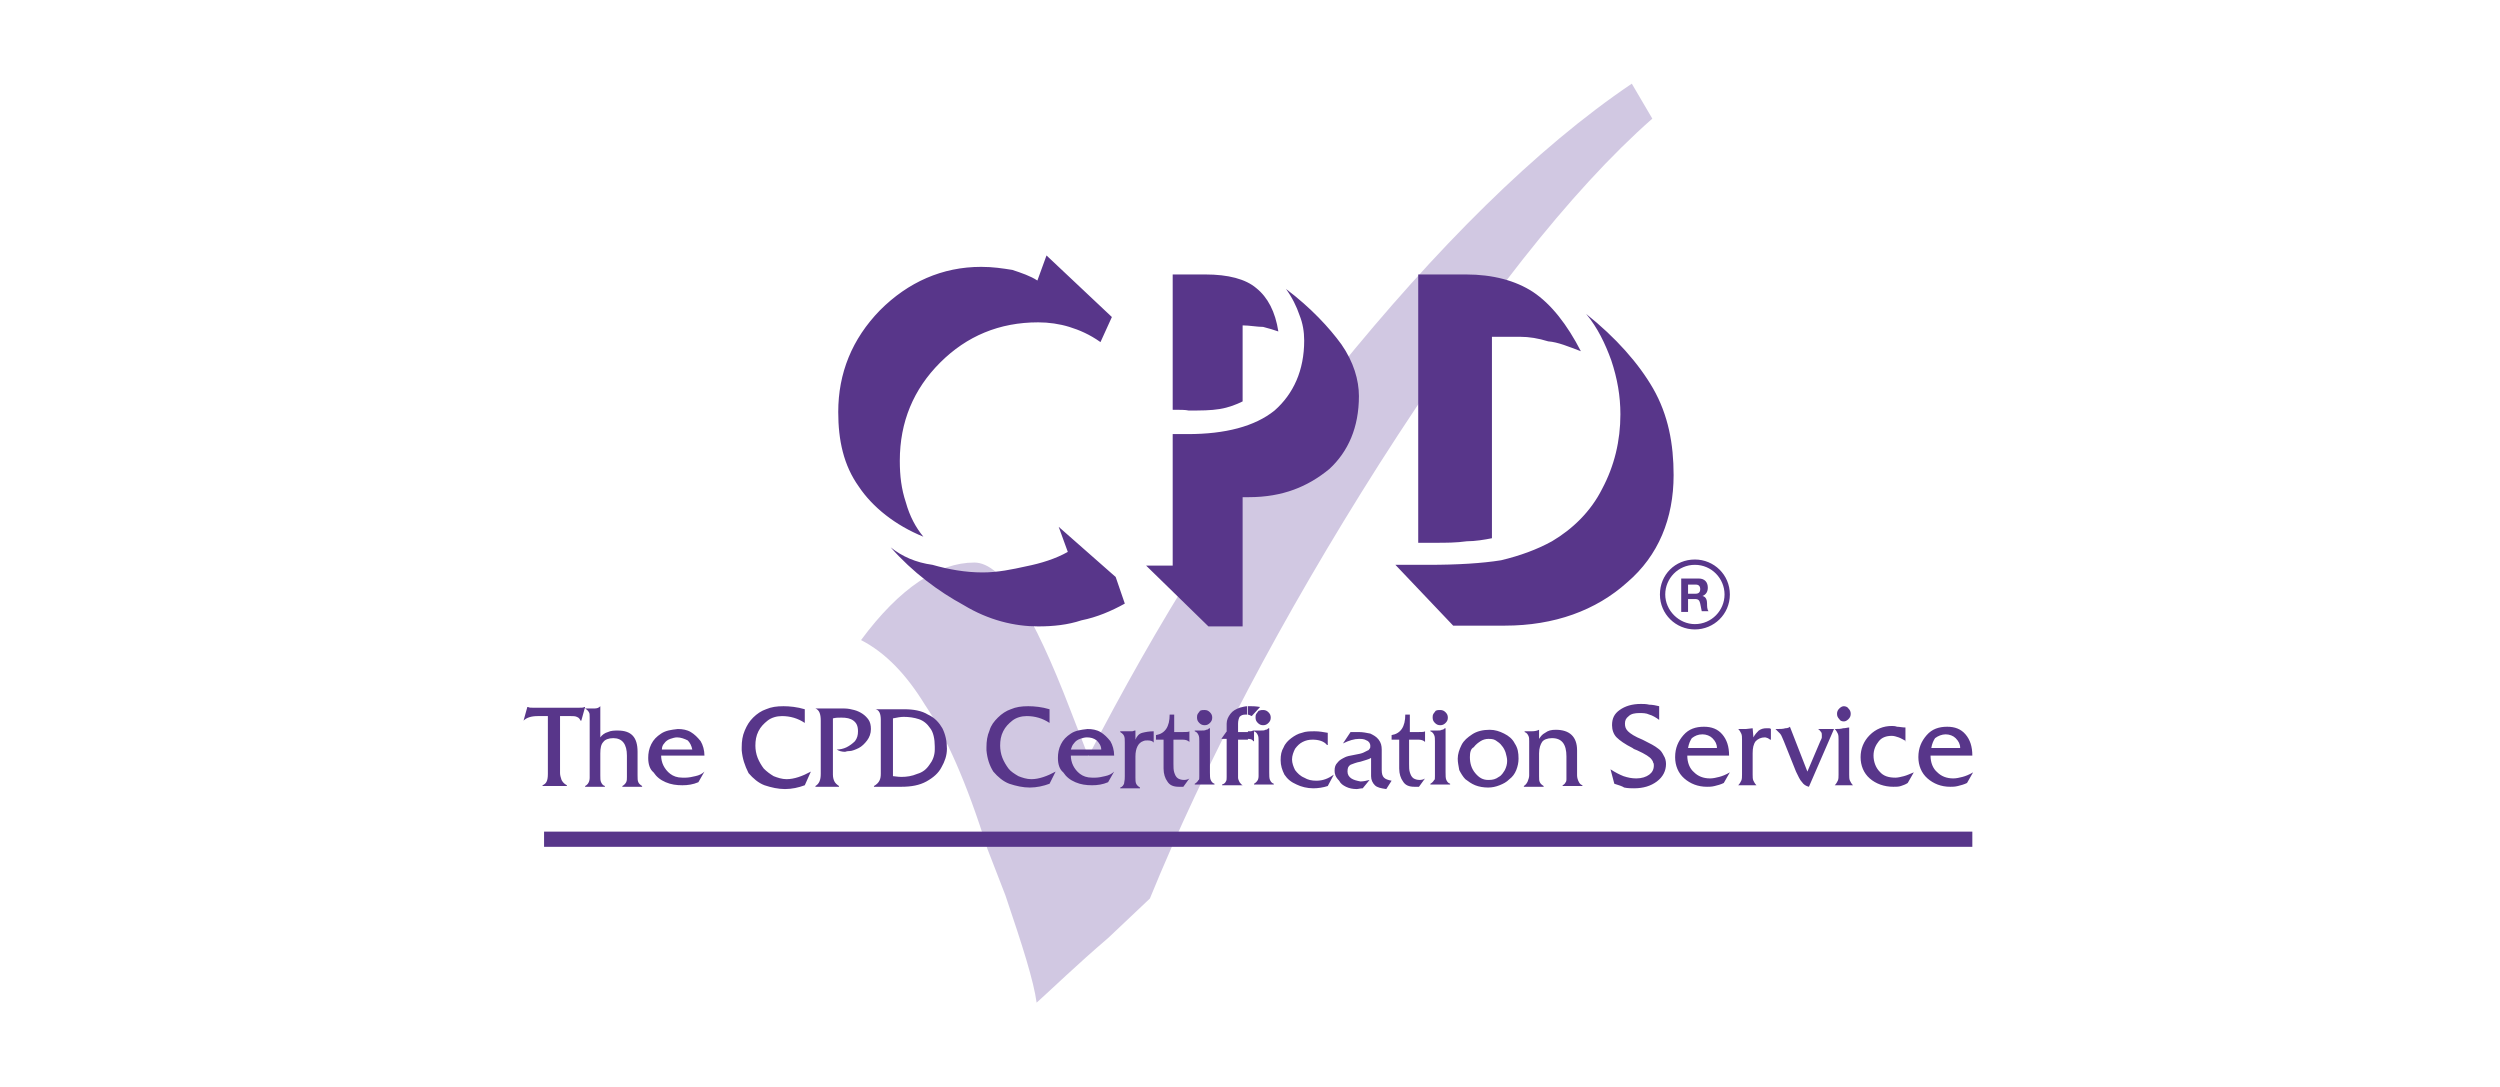 <svg width="223" height="97" viewBox="0 0 223 97" fill="none" xmlns="http://www.w3.org/2000/svg">
<path fill-rule="evenodd" clip-rule="evenodd" d="M145.557 7.463L147.387 10.582C140.065 17.024 131.928 27.465 123.046 41.365C114.3 55.129 107.384 68.35 102.57 80.148L98.841 83.674C96.061 86.047 93.755 88.284 92.467 89.437C92.196 87.471 91.247 84.487 89.687 79.877L88.06 75.673C86.229 69.774 84.331 65.57 82.5 62.858C80.873 60.214 79.042 58.248 76.805 57.095C80.263 52.417 83.721 50.179 86.907 50.179C89.416 50.179 92.196 54.79 95.451 63.265L97.078 67.469C103.044 55.942 110.231 44.009 119.181 33.161C128.131 22.109 137.014 13.227 145.557 7.463Z" fill="#D1C8E2"/>
<path fill-rule="evenodd" clip-rule="evenodd" d="M100.333 53.841C99.112 54.519 97.824 55.061 96.468 55.332C95.247 55.739 93.959 55.875 92.603 55.875C90.501 55.875 88.196 55.332 85.959 53.976C83.721 52.756 81.416 51.061 79.449 48.823C80.466 49.637 81.687 50.179 83.178 50.383C84.602 50.789 86.094 51.061 87.653 51.061C89.01 51.061 90.298 50.789 91.518 50.518C92.874 50.247 94.163 49.84 95.248 49.23L94.434 46.992L99.519 51.468L100.333 53.841ZM82.365 47.874C79.856 46.857 77.822 45.23 76.602 43.399C75.246 41.5 74.771 39.263 74.771 36.754C74.771 33.296 75.991 30.245 78.5 27.669C81.009 25.16 84.06 23.804 87.518 23.804C88.603 23.804 89.416 23.939 90.298 24.075C91.112 24.346 91.925 24.617 92.535 25.024L93.349 22.787L99.18 28.279L98.163 30.516C97.214 29.838 96.264 29.431 95.383 29.16C94.502 28.889 93.552 28.753 92.603 28.753C89.145 28.753 86.23 29.974 83.857 32.347C81.484 34.72 80.263 37.636 80.263 41.094C80.263 42.45 80.399 43.602 80.805 44.823C81.144 46.043 81.687 47.06 82.365 47.874ZM104.604 36.551V24.482H107.52C109.554 24.482 111.113 24.889 112.063 25.702C113.08 26.516 113.758 27.804 114.029 29.567C113.622 29.431 113.215 29.296 112.673 29.16C112.13 29.16 111.452 29.025 110.842 29.025V35.805C110.3 36.076 109.622 36.347 108.808 36.483C107.994 36.619 107.113 36.619 106.028 36.619C105.757 36.551 105.214 36.551 104.604 36.551ZM104.604 50.383V38.721H105.96C109.283 38.721 111.927 38.042 113.69 36.619C115.385 35.127 116.334 33.025 116.334 30.381C116.334 29.567 116.199 28.821 115.927 28.143C115.656 27.33 115.249 26.516 114.707 25.77C116.944 27.465 118.572 29.228 119.656 30.72C120.741 32.279 121.216 33.907 121.216 35.33C121.216 38.11 120.267 40.28 118.572 41.84C116.673 43.399 114.436 44.348 111.385 44.348H110.842V55.875H107.791L102.231 50.45H104.604V50.383ZM129.623 55.807L124.47 50.383H127.386C130.03 50.383 132.2 50.247 133.895 49.976C135.59 49.569 137.082 49.027 138.438 48.281C140.269 47.196 141.896 45.636 142.913 43.602C143.998 41.568 144.54 39.331 144.54 36.958C144.54 35.33 144.269 33.771 143.726 32.144C143.184 30.652 142.506 29.228 141.489 28.008C144.133 30.11 146.167 32.415 147.456 34.652C148.812 37.026 149.286 39.602 149.286 42.382C149.286 46.247 147.93 49.569 145.15 51.942C142.37 54.451 138.641 55.807 134.234 55.807H129.623ZM126.505 48.416V24.482H130.776C133.149 24.482 135.183 25.024 136.743 26.041C138.37 27.126 139.794 28.957 141.014 31.33C139.93 30.923 138.98 30.516 138.099 30.449C137.217 30.177 136.404 30.042 135.59 30.042H133.081V48.01C132.403 48.145 131.59 48.281 130.844 48.281C129.895 48.416 128.945 48.416 128.064 48.416H126.505Z" fill="#58368A"/>
<path d="M48.531 74.181H175.932V75.537H48.531V74.181Z" fill="#58368A"/>
<path fill-rule="evenodd" clip-rule="evenodd" d="M111.316 62.994C111.045 62.994 110.842 63.062 110.57 63.13C110.231 63.265 109.96 63.401 109.757 63.672C109.553 63.943 109.418 64.214 109.418 64.553V65.231L108.943 65.909H109.418V69.3C109.418 69.435 109.418 69.639 109.35 69.706C109.282 69.842 109.214 69.91 109.011 69.978V70.045H110.842C110.706 69.978 110.638 69.842 110.57 69.774C110.503 69.639 110.435 69.503 110.435 69.367V65.977H111.316V65.299H110.435V64.553C110.435 64.282 110.503 64.079 110.57 63.943C110.706 63.808 110.842 63.74 111.113 63.74H111.316V62.994ZM106.977 69.232V66.113C106.977 65.909 106.977 65.706 106.909 65.57C106.841 65.435 106.774 65.299 106.57 65.231V65.164H107.113C107.316 65.164 107.519 65.164 107.587 65.096C107.723 65.096 107.791 65.028 107.858 64.96H107.926V68.893C107.926 69.164 107.926 69.435 107.994 69.571C108.062 69.706 108.13 69.842 108.333 69.91V69.978H106.57V69.91C106.706 69.842 106.841 69.706 106.909 69.571C106.977 69.571 106.977 69.435 106.977 69.232ZM107.452 63.333C107.655 63.333 107.791 63.401 107.926 63.536C108.062 63.672 108.13 63.808 108.13 64.011C108.13 64.214 108.062 64.35 107.926 64.486C107.791 64.621 107.655 64.689 107.452 64.689C107.248 64.689 107.113 64.621 106.977 64.486C106.841 64.35 106.774 64.214 106.774 64.011C106.774 63.875 106.774 63.808 106.841 63.672L107.045 63.401C107.18 63.333 107.316 63.333 107.452 63.333ZM103.79 68.554V65.977H103.112V65.57C103.926 65.435 104.333 64.825 104.333 63.74H104.739V65.299H105.485C105.824 65.299 106.028 65.299 106.095 65.231V66.181C105.96 66.045 105.756 65.977 105.485 65.977H104.672V68.147C104.672 68.418 104.672 68.689 104.739 68.893C104.807 69.096 104.875 69.3 105.078 69.435C105.214 69.503 105.35 69.571 105.621 69.571C105.824 69.571 106.028 69.503 106.095 69.435L105.553 70.181H105.146C104.672 70.181 104.333 70.045 104.129 69.706C103.926 69.435 103.79 69.028 103.79 68.554ZM100.332 69.232V66.249C100.332 65.977 100.332 65.774 100.264 65.638C100.197 65.503 100.129 65.435 99.925 65.299V65.231H101.01L101.214 65.164H101.281V65.977C101.417 65.638 101.62 65.435 101.892 65.367C102.163 65.299 102.502 65.231 102.909 65.231V66.249C102.841 66.113 102.638 66.045 102.366 66.045C102.231 66.045 102.095 66.045 101.96 66.113C101.553 66.249 101.281 66.723 101.281 67.469V69.367C101.281 69.571 101.281 69.774 101.349 69.91C101.417 70.045 101.485 70.113 101.688 70.249V70.317H99.925V70.249C100.129 70.181 100.197 70.045 100.264 69.91C100.332 69.571 100.332 69.435 100.332 69.232ZM95.518 66.859H98.23C98.23 66.52 98.027 66.249 97.823 66.045C97.552 65.842 97.281 65.774 96.942 65.774C96.739 65.774 96.535 65.842 96.332 65.909C96.129 65.977 95.925 66.113 95.789 66.316C95.654 66.452 95.586 66.655 95.518 66.859ZM94.366 67.605C94.366 67.198 94.433 66.791 94.637 66.384C94.84 65.977 95.111 65.706 95.518 65.435C95.925 65.164 96.4 65.096 97.01 65.028C97.417 65.028 97.823 65.096 98.162 65.299C98.502 65.503 98.773 65.774 99.044 66.113C99.247 66.452 99.383 66.927 99.383 67.401H95.518C95.518 67.672 95.586 68.011 95.722 68.283C95.857 68.554 96.061 68.825 96.332 69.028C96.603 69.232 96.942 69.367 97.417 69.367H97.688C97.959 69.367 98.298 69.3 98.569 69.232C98.908 69.164 99.18 69.028 99.383 68.825L98.841 69.774C98.366 69.978 97.891 70.045 97.417 70.045C96.874 70.045 96.4 69.978 95.925 69.774C95.45 69.571 95.111 69.3 94.84 68.893C94.501 68.622 94.366 68.147 94.366 67.605ZM87.992 66.927V66.655C87.992 66.113 88.06 65.638 88.263 65.164C88.399 64.689 88.67 64.35 89.009 64.011C89.348 63.672 89.755 63.401 90.162 63.265C90.636 63.062 91.111 62.994 91.721 62.994C92.264 62.994 92.942 63.062 93.62 63.265V64.486C93.01 64.079 92.332 63.875 91.586 63.875C91.111 63.875 90.636 64.011 90.297 64.282C89.958 64.553 89.687 64.825 89.484 65.231C89.28 65.638 89.213 66.045 89.213 66.52C89.213 66.859 89.28 67.266 89.416 67.605C89.552 67.944 89.755 68.283 89.958 68.554C90.162 68.825 90.501 69.028 90.84 69.232C91.179 69.367 91.586 69.503 91.993 69.503C92.671 69.503 93.416 69.232 94.162 68.825L93.62 69.91C93.077 70.113 92.467 70.249 91.857 70.249C91.247 70.249 90.636 70.113 90.026 69.91C89.484 69.706 89.009 69.3 88.602 68.825C88.263 68.283 88.06 67.672 87.992 66.927ZM79.652 69.232C79.788 69.232 80.059 69.3 80.398 69.3C80.873 69.3 81.347 69.232 81.822 69.028C82.297 68.893 82.636 68.622 82.907 68.215C83.178 67.876 83.382 67.401 83.382 66.859V66.588C83.382 65.909 83.246 65.299 82.975 64.96C82.704 64.553 82.365 64.282 81.958 64.147C81.551 64.011 81.076 63.943 80.602 63.943C80.33 63.943 79.991 64.011 79.652 64.079V69.232ZM78.567 69.028V64.214C78.567 63.672 78.432 63.333 78.093 63.265H80.669C81.483 63.265 82.229 63.401 82.771 63.74C83.382 64.011 83.788 64.486 84.06 64.96C84.331 65.503 84.466 66.113 84.466 66.791C84.466 67.401 84.263 67.944 83.992 68.418C83.721 68.961 83.246 69.367 82.636 69.706C82.025 70.045 81.28 70.181 80.398 70.181H77.957V70.113C78.432 69.842 78.567 69.503 78.567 69.028ZM73.211 69.028V64.282C73.211 63.672 73.076 63.333 72.737 63.197H75.313C75.652 63.197 75.923 63.265 76.194 63.333C76.466 63.401 76.737 63.536 76.94 63.672C77.144 63.808 77.347 64.011 77.483 64.214C77.618 64.418 77.686 64.689 77.686 65.028C77.686 65.435 77.55 65.774 77.347 66.045C77.144 66.316 76.873 66.588 76.601 66.723C76.33 66.859 75.991 66.994 75.788 66.994C75.72 66.994 75.584 66.994 75.381 67.062C75.11 67.062 74.838 66.994 74.635 66.859C74.906 66.859 75.245 66.791 75.516 66.655C75.788 66.52 76.059 66.316 76.262 66.113C76.466 65.842 76.533 65.57 76.533 65.231C76.533 64.757 76.398 64.486 76.127 64.282C75.855 64.079 75.516 64.011 75.042 64.011C74.771 64.011 74.567 64.011 74.296 64.079V69.096C74.296 69.367 74.364 69.571 74.432 69.706C74.499 69.842 74.635 69.978 74.838 70.113V70.181H72.737V70.113C73.076 69.91 73.211 69.571 73.211 69.028ZM66.16 66.927V66.655C66.16 66.113 66.227 65.638 66.431 65.164C66.634 64.689 66.838 64.35 67.177 64.011C67.516 63.672 67.922 63.401 68.329 63.265C68.804 63.062 69.278 62.994 69.889 62.994C70.431 62.994 71.109 63.062 71.787 63.265V64.486C71.177 64.079 70.499 63.875 69.753 63.875C69.278 63.875 68.804 64.011 68.465 64.282C68.126 64.553 67.855 64.825 67.651 65.231C67.448 65.638 67.38 66.045 67.38 66.52C67.38 66.859 67.448 67.266 67.584 67.605C67.719 67.944 67.922 68.283 68.126 68.554C68.397 68.825 68.668 69.028 69.007 69.232C69.346 69.367 69.753 69.503 70.16 69.503C70.838 69.503 71.584 69.232 72.33 68.825L71.787 70.045C71.245 70.249 70.635 70.384 70.024 70.384C69.414 70.384 68.804 70.249 68.194 70.045C67.651 69.842 67.177 69.435 66.77 68.961C66.431 68.283 66.227 67.672 66.16 66.927ZM59.04 66.859H61.752C61.685 66.52 61.549 66.249 61.346 66.045C61.074 65.909 60.735 65.774 60.396 65.774C60.193 65.774 59.99 65.842 59.786 65.909C59.583 65.977 59.379 66.113 59.244 66.316C59.108 66.452 59.04 66.655 59.04 66.859ZM57.82 67.605C57.82 67.198 57.888 66.791 58.091 66.384C58.294 65.977 58.566 65.706 58.972 65.435C59.379 65.164 59.854 65.096 60.464 65.028C60.871 65.028 61.278 65.096 61.617 65.299C61.956 65.503 62.227 65.774 62.498 66.113C62.702 66.452 62.837 66.927 62.837 67.401H58.972C58.972 67.672 59.04 68.011 59.176 68.283C59.312 68.554 59.515 68.825 59.786 69.028C60.057 69.232 60.396 69.367 60.871 69.367H61.142C61.413 69.367 61.752 69.3 62.024 69.232C62.363 69.164 62.634 69.028 62.837 68.825L62.295 69.774C61.82 69.978 61.346 70.045 60.871 70.045C60.329 70.045 59.854 69.978 59.379 69.774C58.905 69.571 58.566 69.3 58.294 68.893C57.956 68.622 57.82 68.147 57.82 67.605ZM52.599 69.164V64.011C52.599 63.808 52.599 63.604 52.531 63.536C52.463 63.401 52.396 63.333 52.192 63.197H53.006C53.277 63.197 53.413 63.13 53.548 62.994V65.774C53.684 65.57 53.955 65.367 54.226 65.299C54.498 65.164 54.837 65.164 55.108 65.164C56.328 65.164 56.871 65.774 56.871 67.062V69.164C56.871 69.435 56.871 69.639 56.938 69.774C57.006 69.91 57.074 69.978 57.277 70.113V70.181H55.515V70.113C55.65 70.045 55.786 69.91 55.854 69.774C55.921 69.639 55.921 69.503 55.921 69.3V67.401C55.921 66.384 55.515 65.842 54.701 65.842C54.294 65.842 53.955 65.977 53.819 66.181C53.616 66.384 53.548 66.723 53.548 67.198V69.164C53.548 69.435 53.548 69.639 53.616 69.774C53.684 69.91 53.752 70.045 53.955 70.113V70.181H52.192V70.113C52.463 69.978 52.599 69.706 52.599 69.367V69.164ZM48.87 69.028V63.875H47.988C47.378 63.875 46.971 64.011 46.7 64.282L47.039 63.062H47.107C47.175 63.13 47.378 63.13 47.582 63.13H51.582C51.853 63.13 52.057 63.13 52.124 63.062H52.192L51.853 64.282H51.785C51.718 64.147 51.65 64.011 51.446 63.943C51.311 63.875 51.107 63.875 50.904 63.875H49.955V68.961C49.955 69.164 50.023 69.367 50.09 69.571C50.158 69.706 50.294 69.91 50.565 70.045V70.113H48.395V70.045C48.734 69.91 48.87 69.639 48.87 69.028ZM111.316 62.994H111.588C111.723 62.994 111.994 62.994 112.401 63.062L111.655 63.875C111.52 63.808 111.384 63.74 111.248 63.74V62.994H111.316ZM111.316 65.231H111.588L111.791 65.164H111.859V66.113H111.791C111.723 65.977 111.588 65.909 111.316 65.909V65.231ZM136.403 69.164V66.113C136.403 65.909 136.403 65.774 136.336 65.638C136.268 65.503 136.2 65.367 135.997 65.299V65.231H136.607C136.946 65.231 137.149 65.164 137.285 65.096V65.909C137.42 65.706 137.556 65.503 137.827 65.367C138.098 65.164 138.37 65.096 138.776 65.096C139.997 65.096 140.675 65.706 140.675 66.927V69.164C140.675 69.367 140.743 69.571 140.811 69.706C140.878 69.842 140.946 69.978 141.15 70.045V70.113H139.387V70.045C139.522 69.978 139.59 69.91 139.658 69.774C139.726 69.706 139.726 69.571 139.726 69.503V67.469C139.726 66.384 139.319 65.842 138.437 65.842C138.031 65.842 137.692 65.977 137.556 66.181C137.42 66.384 137.285 66.723 137.285 67.198V69.232C137.285 69.503 137.285 69.639 137.353 69.774C137.42 69.91 137.488 69.978 137.692 70.113V70.181H135.929V70.113C136.132 69.978 136.2 69.842 136.268 69.706C136.336 69.503 136.403 69.367 136.403 69.164ZM131.115 67.537C131.115 68.079 131.25 68.554 131.589 68.961C131.928 69.367 132.267 69.571 132.742 69.571H132.81C133.149 69.571 133.42 69.503 133.691 69.3C133.962 69.164 134.098 68.893 134.234 68.689C134.369 68.418 134.437 68.147 134.437 67.876C134.437 67.605 134.369 67.401 134.301 67.13C134.234 66.927 134.098 66.655 133.962 66.52C133.827 66.316 133.623 66.181 133.42 66.045C133.217 65.909 132.945 65.909 132.742 65.909C132.539 65.909 132.267 65.977 132.064 66.113C131.861 66.249 131.657 66.384 131.454 66.655C131.183 66.791 131.115 67.13 131.115 67.537ZM130.03 67.672C130.03 67.266 130.165 66.859 130.369 66.452C130.572 66.045 130.911 65.774 131.318 65.503C131.725 65.231 132.267 65.096 132.878 65.096C133.352 65.096 133.759 65.231 134.166 65.435C134.573 65.638 134.912 65.909 135.115 66.316C135.386 66.723 135.454 67.13 135.454 67.672C135.454 68.011 135.386 68.35 135.251 68.689C135.115 69.028 134.912 69.3 134.64 69.503C134.369 69.774 134.098 69.91 133.759 70.045C133.42 70.181 133.081 70.249 132.742 70.249C132.335 70.249 131.928 70.181 131.589 70.045C131.25 69.91 130.979 69.706 130.708 69.503C130.504 69.3 130.301 68.961 130.165 68.689C130.098 68.283 130.03 68.011 130.03 67.672ZM127.996 69.232V66.113C127.996 65.909 127.996 65.706 127.928 65.57C127.86 65.435 127.792 65.299 127.589 65.231V65.164H128.131C128.335 65.164 128.538 65.164 128.606 65.096C128.742 65.096 128.809 65.028 128.877 64.96H128.945V68.893C128.945 69.164 128.945 69.435 129.013 69.571C129.081 69.706 129.148 69.842 129.352 69.91V69.978H127.589V69.91C127.725 69.842 127.86 69.706 127.928 69.571C127.996 69.571 127.996 69.435 127.996 69.232ZM128.47 63.333C128.674 63.333 128.809 63.401 128.945 63.536C129.081 63.672 129.148 63.808 129.148 64.011C129.148 64.214 129.081 64.35 128.945 64.486C128.809 64.621 128.674 64.689 128.47 64.689C128.267 64.689 128.131 64.621 127.996 64.486C127.86 64.35 127.792 64.214 127.792 64.011C127.792 63.875 127.792 63.808 127.86 63.672L128.064 63.401C128.199 63.333 128.335 63.333 128.47 63.333ZM124.809 68.554V65.977H124.131V65.57C124.945 65.435 125.351 64.825 125.351 63.74H125.758V65.299H126.504C126.843 65.299 127.047 65.299 127.114 65.231V66.181C126.979 66.045 126.775 65.977 126.504 65.977H125.69V68.147C125.69 68.418 125.69 68.689 125.758 68.893C125.826 69.096 125.894 69.3 126.097 69.435C126.233 69.503 126.369 69.571 126.64 69.571C126.843 69.571 127.047 69.503 127.114 69.435L126.572 70.181H126.165C125.69 70.181 125.351 70.045 125.148 69.706C124.945 69.435 124.809 69.028 124.809 68.554ZM119.046 68.757C119.046 68.418 119.114 68.215 119.317 68.011C119.453 67.808 119.724 67.672 119.995 67.537C120.131 67.469 120.402 67.401 120.809 67.333C121.216 67.266 121.487 67.198 121.622 67.13L122.029 66.927C122.097 66.927 122.097 66.859 122.165 66.791C122.233 66.723 122.233 66.655 122.233 66.52C122.233 66.316 122.097 66.113 121.894 66.045C121.69 65.909 121.419 65.909 121.216 65.909C120.809 65.909 120.334 66.045 119.792 66.316L120.47 65.299H121.216C121.555 65.299 121.894 65.367 122.233 65.435C122.504 65.57 122.775 65.706 122.978 65.977C123.182 66.249 123.25 66.52 123.25 66.859V68.689C123.25 69.028 123.317 69.232 123.453 69.367C123.589 69.503 123.792 69.571 124.131 69.639L123.656 70.384C123.182 70.317 122.843 70.249 122.639 70.045C122.436 69.842 122.3 69.571 122.3 69.232V67.605C122.097 67.74 121.758 67.808 121.351 67.944C120.944 68.011 120.673 68.147 120.47 68.215C120.266 68.35 120.198 68.486 120.198 68.825C120.198 69.096 120.334 69.3 120.537 69.435C120.741 69.571 121.012 69.639 121.351 69.706C121.622 69.706 121.894 69.639 122.165 69.571L121.555 70.317C121.351 70.317 121.148 70.384 121.012 70.384C120.673 70.384 120.334 70.317 120.063 70.181C119.792 70.045 119.588 69.91 119.453 69.639C119.114 69.3 119.046 69.028 119.046 68.757ZM114.232 67.808C114.232 67.333 114.3 66.994 114.503 66.655C114.639 66.316 114.91 66.045 115.181 65.842C115.452 65.638 115.791 65.435 116.13 65.367C116.469 65.231 116.876 65.231 117.283 65.231C117.69 65.231 118.029 65.299 118.436 65.367V66.452H118.368C118.097 66.113 117.622 65.977 117.08 65.977C116.741 65.977 116.469 66.045 116.198 66.181C115.927 66.316 115.723 66.52 115.52 66.791C115.384 67.062 115.249 67.401 115.249 67.74C115.249 68.079 115.384 68.418 115.52 68.689C115.723 68.961 115.995 69.232 116.334 69.367C116.673 69.571 117.012 69.639 117.419 69.639C118.029 69.639 118.503 69.435 118.978 69.096L118.436 70.113C118.029 70.249 117.554 70.317 117.147 70.317C116.605 70.317 116.062 70.181 115.656 69.978C115.181 69.774 114.842 69.503 114.571 69.096C114.367 68.689 114.232 68.283 114.232 67.808ZM112.266 69.232V66.113C112.266 65.909 112.266 65.706 112.198 65.57C112.13 65.435 112.062 65.299 111.859 65.231V65.164H112.401C112.605 65.164 112.808 65.164 112.876 65.096C113.011 65.096 113.079 65.028 113.147 64.96H113.215V68.893C113.215 69.164 113.215 69.435 113.283 69.571C113.35 69.706 113.418 69.842 113.622 69.91V69.978H111.859V69.91C111.994 69.842 112.13 69.706 112.198 69.571C112.198 69.571 112.266 69.435 112.266 69.232ZM112.672 63.333C112.876 63.333 113.011 63.401 113.147 63.536C113.283 63.672 113.35 63.808 113.35 64.011C113.35 64.214 113.283 64.35 113.147 64.486C113.011 64.621 112.876 64.689 112.672 64.689C112.469 64.689 112.333 64.621 112.198 64.486C112.062 64.35 111.994 64.214 111.994 64.011C111.994 63.875 111.994 63.808 112.062 63.672L112.266 63.401C112.469 63.333 112.537 63.333 112.672 63.333ZM172.203 67.401C172.203 68.011 172.407 68.554 172.813 68.893C173.152 69.232 173.627 69.435 174.237 69.435C174.509 69.435 174.78 69.367 175.051 69.3C175.322 69.232 175.661 69.096 176 68.893L175.458 69.842C175.187 69.978 174.915 70.045 174.644 70.113C174.373 70.181 174.17 70.181 173.966 70.181C173.152 70.181 172.474 69.91 171.932 69.435C171.39 68.961 171.118 68.283 171.118 67.537C171.118 66.723 171.39 66.113 171.864 65.57C172.339 65.028 172.949 64.825 173.695 64.825C174.373 64.825 174.915 65.028 175.322 65.503C175.729 65.977 175.932 66.588 175.932 67.401H172.203ZM172.271 66.723H174.848C174.848 66.384 174.712 66.113 174.441 65.842C174.237 65.638 173.898 65.503 173.559 65.503C173.22 65.503 172.881 65.638 172.61 65.842C172.474 66.045 172.339 66.316 172.271 66.723ZM170.034 66.113C169.762 65.977 169.559 65.842 169.356 65.774C169.152 65.706 168.949 65.638 168.745 65.638C168.271 65.638 167.864 65.774 167.593 66.113C167.321 66.452 167.118 66.859 167.118 67.401C167.118 67.944 167.321 68.486 167.66 68.825C167.999 69.232 168.474 69.367 169.084 69.367C169.288 69.367 169.559 69.3 169.83 69.232C170.101 69.164 170.373 69.028 170.712 68.893L170.169 69.842C169.966 69.978 169.762 70.045 169.559 70.113C169.356 70.181 169.152 70.181 168.881 70.181C168.067 70.181 167.321 69.91 166.779 69.435C166.237 68.961 165.965 68.283 165.965 67.537C165.965 66.791 166.237 66.113 166.779 65.57C167.321 65.028 167.999 64.757 168.745 64.757C168.881 64.757 169.017 64.757 169.22 64.825C169.423 64.825 169.695 64.892 169.966 64.892V66.113H170.034ZM164.948 69.096C164.948 69.3 164.948 69.503 165.016 69.639C165.084 69.774 165.152 69.91 165.287 70.045H163.66C163.796 69.91 163.863 69.774 163.931 69.639C163.999 69.503 163.999 69.3 163.999 69.096V65.977C163.999 65.774 163.999 65.57 163.931 65.435C163.863 65.299 163.796 65.164 163.66 65.028C163.931 65.028 164.202 65.028 164.406 64.96C164.609 64.96 164.813 64.892 164.948 64.892V69.096ZM163.863 63.672C163.863 63.469 163.931 63.333 164.067 63.197C164.202 63.062 164.338 62.994 164.474 62.994C164.609 62.994 164.813 63.062 164.881 63.197C165.016 63.333 165.084 63.469 165.084 63.672C165.084 63.875 165.016 64.011 164.881 64.147C164.745 64.282 164.609 64.35 164.474 64.35C164.27 64.35 164.135 64.282 164.067 64.147C163.931 64.011 163.863 63.875 163.863 63.672ZM163.592 65.028L161.355 70.181C161.084 70.113 160.88 69.978 160.745 69.774C160.541 69.571 160.406 69.232 160.202 68.825L159.117 66.113C158.982 65.842 158.914 65.57 158.778 65.435L158.371 65.028H158.507C158.778 65.028 159.049 65.028 159.253 64.96C159.456 64.96 159.592 64.892 159.66 64.825L161.219 68.825L162.372 66.113C162.44 65.977 162.507 65.842 162.507 65.774V65.57C162.507 65.503 162.507 65.367 162.44 65.299C162.372 65.231 162.304 65.096 162.168 65.028H163.592ZM157.897 65.977L157.693 65.842C157.626 65.842 157.558 65.774 157.422 65.774C157.083 65.774 156.812 65.909 156.609 66.113C156.405 66.384 156.337 66.723 156.337 67.198V69.096C156.337 69.3 156.337 69.503 156.405 69.639C156.473 69.774 156.541 69.91 156.676 70.045H155.049C155.185 69.91 155.253 69.774 155.32 69.639C155.388 69.503 155.388 69.3 155.388 69.096V65.977C155.388 65.774 155.388 65.57 155.32 65.435C155.253 65.299 155.185 65.164 155.049 65.028H155.727L156.337 64.96L156.405 65.774C156.541 65.503 156.744 65.299 156.88 65.164C157.083 65.028 157.287 64.96 157.558 64.96H157.761C157.829 64.96 157.897 64.96 157.965 65.028V65.977H157.897ZM150.506 67.401C150.506 68.011 150.71 68.554 151.117 68.893C151.456 69.232 151.93 69.435 152.54 69.435C152.812 69.435 153.083 69.367 153.354 69.3C153.625 69.232 153.964 69.096 154.303 68.893L153.761 69.842C153.49 69.978 153.218 70.045 152.947 70.113C152.676 70.181 152.473 70.181 152.269 70.181C151.456 70.181 150.778 69.91 150.235 69.435C149.693 68.961 149.421 68.283 149.421 67.537C149.421 66.723 149.693 66.113 150.167 65.57C150.642 65.028 151.252 64.825 151.998 64.825C152.676 64.825 153.218 65.028 153.625 65.503C154.032 65.977 154.235 66.588 154.235 67.401H150.506ZM150.574 66.723H153.151C153.151 66.384 153.015 66.113 152.744 65.842C152.54 65.638 152.201 65.503 151.862 65.503C151.456 65.503 151.184 65.638 150.913 65.842C150.778 66.045 150.642 66.316 150.574 66.723ZM143.997 69.91L143.658 68.622C144.065 68.893 144.472 69.096 144.811 69.232C145.218 69.367 145.557 69.435 145.964 69.435C146.438 69.435 146.845 69.3 147.116 69.096C147.387 68.893 147.523 68.622 147.523 68.283C147.523 68.215 147.523 68.079 147.455 68.011C147.455 67.944 147.387 67.808 147.32 67.74C147.184 67.537 146.777 67.266 146.031 66.927C145.828 66.859 145.692 66.791 145.625 66.723C144.946 66.384 144.472 66.045 144.201 65.774C143.929 65.503 143.794 65.096 143.794 64.689C143.794 64.079 143.997 63.672 144.472 63.333C144.947 62.994 145.557 62.791 146.37 62.791C146.574 62.791 146.845 62.791 147.116 62.858C147.387 62.858 147.726 62.926 147.998 62.994V64.214C147.726 64.011 147.387 63.808 147.116 63.74C146.845 63.604 146.506 63.604 146.235 63.604C145.828 63.604 145.489 63.672 145.286 63.875C145.014 64.079 144.946 64.282 144.946 64.553C144.946 64.825 145.014 65.028 145.218 65.231C145.421 65.435 145.828 65.706 146.506 65.977L146.642 66.045C147.184 66.316 147.591 66.52 147.93 66.791C148.133 66.927 148.269 67.13 148.404 67.401C148.54 67.605 148.608 67.876 148.608 68.147C148.608 68.757 148.337 69.3 147.794 69.706C147.252 70.113 146.574 70.317 145.76 70.317C145.489 70.317 145.218 70.317 144.879 70.249C144.675 70.113 144.404 70.045 143.997 69.91Z" fill="#58368A"/>
<path d="M151.184 56.146C149.489 56.146 148.065 54.79 148.065 53.027C148.065 51.264 149.421 49.908 151.184 49.908C152.879 49.908 154.303 51.264 154.303 53.027C154.303 54.79 152.879 56.146 151.184 56.146ZM151.184 50.383C149.693 50.383 148.54 51.603 148.54 53.027C148.54 54.451 149.76 55.671 151.184 55.671C152.676 55.671 153.829 54.451 153.829 53.027C153.829 51.603 152.676 50.383 151.184 50.383ZM149.964 51.603H151.523C152.066 51.603 152.337 51.942 152.337 52.417C152.337 52.756 152.201 53.027 151.862 53.163C152.201 53.23 152.269 53.569 152.269 53.84C152.269 54.044 152.269 54.383 152.405 54.519H151.795L151.659 53.84C151.591 53.569 151.523 53.434 151.184 53.434H150.574V54.586H149.964V51.603ZM150.574 52.959H151.252C151.523 52.959 151.659 52.824 151.659 52.552C151.659 52.281 151.523 52.145 151.252 52.145H150.574V52.959Z" fill="#58368A"/>
</svg>
